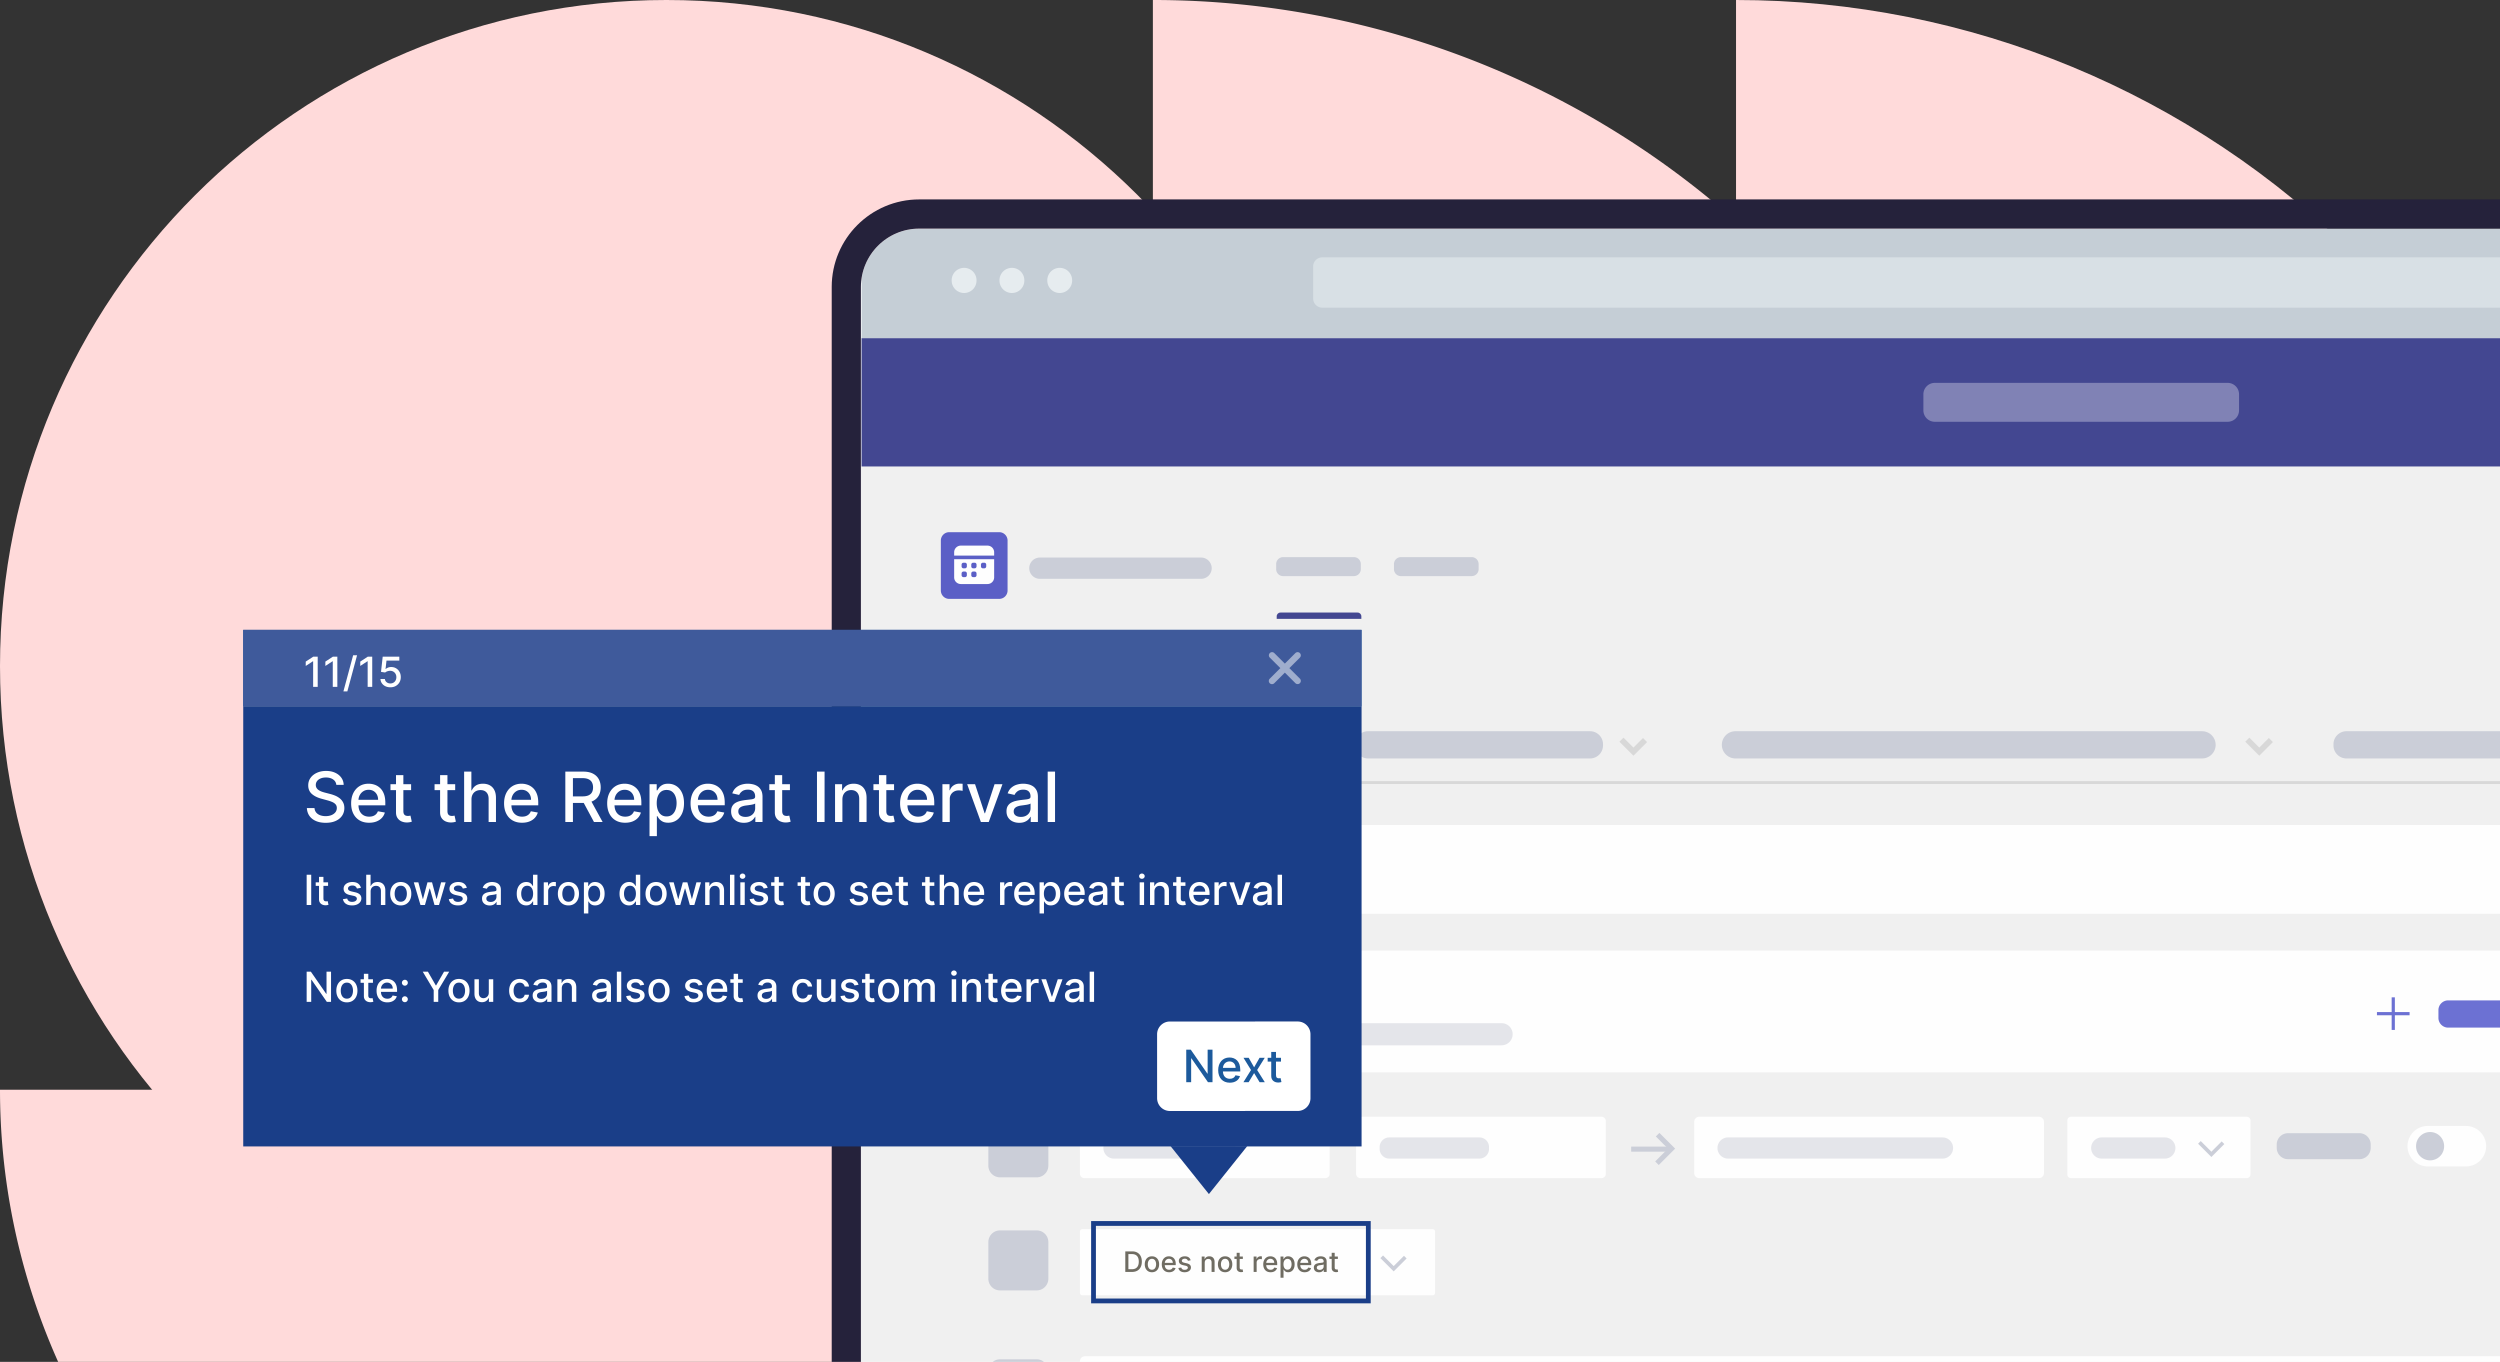 <svg xmlns="http://www.w3.org/2000/svg" width="1028" height="560" fill="none"><rect width="100%" height="100%" fill="#333333" stroke="none"/><path fill="#FFDADA" d="M0 448.088a273.86 273.86 0 0 0 80.26 193.685A274.08 274.08 0 0 0 274.022 722a274.08 274.08 0 0 0 193.763-80.227 273.86 273.86 0 0 0 80.26-193.685z"/><path fill="#FFDADA" d="M548.046 273.912c0 151.278-122.685 273.913-274.023 273.913S0 425.19 0 273.912C0 122.635 122.684 0 274.023 0c151.338 0 274.023 122.635 274.023 273.912"/><path fill="#FFDADA" d="M474.064 722c95.782 0 187.641-38.034 255.369-105.734A360.93 360.93 0 0 0 835.21 361a360.93 360.93 0 0 0-105.777-255.266C661.705 38.034 569.846 0 474.064 0z"/><path fill="#FFDADA" d="M713.854 722c95.782 0 187.641-38.034 255.369-105.734C1036.95 548.565 1075 456.743 1075 361s-38.05-187.565-105.777-255.266S809.636 0 713.855 0z"/><g clip-path="url(#a)"><g clip-path="url(#b)"><path fill="#fff" d="M1377.79 803.685H365.836c-6.537 0-11.836-5.299-11.836-11.836V105.381c0-6.537 5.299-11.836 11.836-11.836H1377.79c6.53 0 11.83 5.299 11.83 11.836v686.468c0 6.537-5.3 11.836-11.83 11.836"/><path fill="#F0F0F0" d="M1377.73 803.577H365.888c-6.536 0-11.835-5.298-11.835-11.835V138.967H1389.57v652.775c0 6.537-5.3 11.835-11.84 11.835"/><path fill="#C5CED6" d="M1389.34 139.026H354.281v-33.645c0-6.537 5.299-11.836 11.836-11.836H1377.51c6.53 0 11.83 5.299 11.83 11.836z"/><path fill="#D8E0E5" d="M1221.2 126.511H543.74a3.77 3.77 0 0 1-3.769-3.769v-13.157a3.77 3.77 0 0 1 3.769-3.77h677.46c2.08 0 3.77 1.688 3.77 3.77v13.157a3.77 3.77 0 0 1-3.77 3.769"/><path fill="#E6ECEF" d="M396.436 120.484a5.11 5.11 0 0 0 5.109-5.111 5.11 5.11 0 1 0-10.217 0 5.11 5.11 0 0 0 5.108 5.111M416.097 120.484a5.11 5.11 0 0 0 5.108-5.111 5.11 5.11 0 1 0-10.217 0 5.11 5.11 0 0 0 5.109 5.111M435.757 120.484a5.11 5.11 0 0 0 5.108-5.111 5.11 5.11 0 1 0-10.217 0 5.11 5.11 0 0 0 5.109 5.111"/><path fill="#C3D1D8" d="M743.126 182.609h-62.809a4.27 4.27 0 0 1-4.27-4.271v-1.577a4.27 4.27 0 0 1 4.27-4.271h62.809a4.27 4.27 0 0 1 4.27 4.271v1.577a4.27 4.27 0 0 1-4.27 4.271"/><path fill="#434791" d="M1389.47 139.057H354.281v52.762H1389.47z"/><path fill="#8082B5" d="M916.001 173.437H795.594a4.695 4.695 0 0 1-4.696-4.696v-6.606a4.695 4.695 0 0 1 4.696-4.696H916a4.695 4.695 0 0 1 4.695 4.696v6.606a4.69 4.69 0 0 1-4.694 4.696"/><path fill="#CBCED8" d="M426.276 369.089h-15.06a4.81 4.81 0 0 1-4.808-4.808v-15.059a4.81 4.81 0 0 1 4.808-4.808h15.06a4.81 4.81 0 0 1 4.807 4.808v15.059a4.81 4.81 0 0 1-4.807 4.808"/><path fill="#D8D8D8" d="M1390.3 321.189H387.441v1.184H1390.3z"/><path fill="#CBCED8" d="M556.706 236.897h-29.088a2.86 2.86 0 0 1-2.86-2.86v-2.089a2.86 2.86 0 0 1 2.86-2.861h29.088a2.86 2.86 0 0 1 2.861 2.861v2.089a2.86 2.86 0 0 1-2.861 2.86"/><path fill="#434791" d="M559.788 254.48H524.98v-1.068c0-.843.683-1.524 1.525-1.524h31.757c.843 0 1.525.683 1.525 1.524z"/><path fill="#CBCED8" d="M605.149 236.897h-29.087a2.86 2.86 0 0 1-2.861-2.86v-2.089a2.86 2.86 0 0 1 2.861-2.861h29.087a2.86 2.86 0 0 1 2.861 2.861v2.089a2.86 2.86 0 0 1-2.861 2.86"/><path fill="#FEFEFE" d="M1078.81 375.767H446.425a2.35 2.35 0 0 1-2.351-2.35V341.58a2.35 2.35 0 0 1 2.351-2.351h632.385a2.35 2.35 0 0 1 2.35 2.351v31.837c0 1.298-1.05 2.35-2.35 2.35"/><path fill="#CBCED8" d="M426.276 484.12h-15.06a4.81 4.81 0 0 1-4.808-4.807v-15.06a4.81 4.81 0 0 1 4.808-4.808h15.06a4.81 4.81 0 0 1 4.807 4.808v15.06a4.807 4.807 0 0 1-4.807 4.807M426.276 530.615h-15.06a4.807 4.807 0 0 1-4.808-4.807v-15.06a4.81 4.81 0 0 1 4.808-4.808h15.06a4.81 4.81 0 0 1 4.807 4.808v15.06a4.807 4.807 0 0 1-4.807 4.807"/><path fill="#FEFEFE" d="M589.125 532.623H445.047a.97.97 0 0 1-.971-.971v-25.256a.97.97 0 0 1 .971-.97h144.079a.97.97 0 0 1 .97.97v25.256a.97.97 0 0 1-.971.971M544.989 484.449H445.85c-.98 0-1.776-.796-1.776-1.776v-21.69c0-.98.796-1.775 1.776-1.775h99.139c.98 0 1.775.795 1.775 1.775v21.69c0 .982-.794 1.776-1.775 1.776M658.537 484.449h-99.139c-.98 0-1.775-.796-1.775-1.776v-21.69c0-.98.795-1.775 1.775-1.775h99.139c.98 0 1.776.795 1.776 1.775v21.69c0 .982-.794 1.776-1.776 1.776M838.381 484.449h-139.63a2.1 2.1 0 0 1-2.101-2.101V461.31c0-1.16.941-2.101 2.101-2.101h139.63c1.16 0 2.101.941 2.101 2.101v21.038a2.1 2.1 0 0 1-2.101 2.101M923.862 484.449h-72.261a1.52 1.52 0 0 1-1.521-1.52v-22.2c0-.839.681-1.52 1.521-1.52h72.261c.84 0 1.52.681 1.52 1.52v22.2a1.52 1.52 0 0 1-1.52 1.52"/><path fill="#CBCED8" d="M426.276 583.628h-15.06a4.81 4.81 0 0 1-4.808-4.808v-15.059a4.81 4.81 0 0 1 4.808-4.808h15.06a4.81 4.81 0 0 1 4.807 4.808v15.059a4.81 4.81 0 0 1-4.807 4.808"/><path fill="#FEFEFE" d="M1079.08 586.401H446.158a2.084 2.084 0 0 1-2.084-2.084v-24.559c0-1.15.933-2.084 2.084-2.084h632.922c1.15 0 2.08.932 2.08 2.084v24.559c0 1.151-.93 2.084-2.08 2.084"/><path fill="#CBCED8" d="M426.276 427.845h-15.06a4.81 4.81 0 0 1-4.808-4.808v-15.059a4.81 4.81 0 0 1 4.808-4.808h15.06a4.81 4.81 0 0 1 4.807 4.808v15.059a4.807 4.807 0 0 1-4.807 4.808"/><path fill="#FEFEFE" d="M1078.41 440.934H446.825a2.75 2.75 0 0 1-2.751-2.751v-44.547a2.75 2.75 0 0 1 2.751-2.75h631.585a2.75 2.75 0 0 1 2.75 2.75v44.547a2.75 2.75 0 0 1-2.75 2.751"/><path fill="#5B5FC6" d="M410.861 246.264h-20.532a3.45 3.45 0 0 1-3.452-3.452v-20.531a3.453 3.453 0 0 1 3.452-3.453h20.532a3.453 3.453 0 0 1 3.452 3.453v20.531a3.45 3.45 0 0 1-3.452 3.452"/><path fill="#CBCED8" d="M493.878 238.014h-66.279a4.374 4.374 0 0 1 0-8.749h66.277a4.374 4.374 0 0 1 .002 8.749"/><path fill="#FEFEFE" d="M406.058 240.157h-10.97a2.74 2.74 0 0 1-2.738-2.739v-10.322a2.74 2.74 0 0 1 2.738-2.739h10.97a2.74 2.74 0 0 1 2.738 2.739v10.322a2.737 2.737 0 0 1-2.738 2.739"/><path fill="#5B5FC6" d="M409.563 228.468h-17.299v1.466h17.299zM396.791 233.695h-.602a.783.783 0 0 1-.783-.782v-.742c0-.432.351-.782.783-.782h.602c.432 0 .782.35.782.782v.742a.78.78 0 0 1-.782.782M400.771 233.695h-.602a.78.78 0 0 1-.782-.782v-.742c0-.432.35-.782.782-.782h.602c.432 0 .783.35.783.782v.742a.783.783 0 0 1-.783.782M396.791 237.321h-.602a.783.783 0 0 1-.783-.782v-.742c0-.432.351-.782.783-.782h.602c.432 0 .782.35.782.782v.742a.78.78 0 0 1-.782.782M400.771 237.321h-.602a.78.78 0 0 1-.782-.782v-.742c0-.432.35-.782.782-.782h.602c.432 0 .783.35.783.782v.742a.783.783 0 0 1-.783.782M404.752 233.695h-.602a.783.783 0 0 1-.783-.782v-.742c0-.432.351-.782.783-.782h.602c.432 0 .782.35.782.782v.742a.78.78 0 0 1-.782.782"/><path fill="#CBCED8" d="M502.982 311.88h-91.245a5.36 5.36 0 0 1-5.358-5.358v-.486a5.36 5.36 0 0 1 5.358-5.358h91.246a5.36 5.36 0 0 1 5.358 5.358v.486a5.36 5.36 0 0 1-5.359 5.358"/><path fill="#D8D8D8" d="m520.841 310.751-5.761-5.759 1.674-1.674 4.087 4.086 3.938-3.939 1.674 1.674z"/><path fill="#CBCED8" d="M653.805 311.88h-91.246a5.36 5.36 0 0 1-5.358-5.358v-.486a5.36 5.36 0 0 1 5.358-5.358h91.246a5.36 5.36 0 0 1 5.358 5.358v.486a5.36 5.36 0 0 1-5.358 5.358"/><path fill="#D8D8D8" d="m671.664 310.751-5.76-5.759 1.674-1.674 4.086 4.086 3.937-3.939 1.674 1.674z"/><path fill="#CBCED8" d="M1056.13 311.88h-91.245a5.36 5.36 0 0 1-5.358-5.358v-.486a5.36 5.36 0 0 1 5.358-5.358h91.245a5.36 5.36 0 0 1 5.36 5.358v.486a5.36 5.36 0 0 1-5.36 5.358"/><path fill="#6C71D3" d="M1055.88 422.561h-49.18a4.017 4.017 0 0 1-4.02-4.014v-3.174c0-2.217 1.8-4.014 4.02-4.014h49.18c2.22 0 4.02 1.797 4.02 4.014v3.174c0 2.216-1.8 4.014-4.02 4.014"/><path fill="#CBCED8" d="M905.477 311.879H713.626a5.6 5.6 0 1 1 0-11.201h191.851a5.6 5.6 0 1 1 0 11.201"/><path fill="#D8D8D8" d="m929.006 310.749-5.758-5.759 1.674-1.674 4.084 4.086 3.939-3.939 1.674 1.674z"/><path fill="#6C71D3" d="M984.77 410.101h-1.315v13.42h1.315z"/><path fill="#6C71D3" d="M990.822 416.154H977.4v1.315h13.422z"/><path fill="#E4E5EA" d="M503.865 362.98h-39.962a5.345 5.345 0 1 1 0-10.692h39.962a5.345 5.345 0 1 1 0 10.692"/><path fill="#CBCED8" d="M970.166 476.659h-29.308a4.67 4.67 0 0 1-4.67-4.67v-1.353a4.67 4.67 0 0 1 4.67-4.67h29.308a4.67 4.67 0 0 1 4.671 4.67v1.353a4.67 4.67 0 0 1-4.671 4.67"/><path fill="#FEFEFE" d="M1013.98 479.631h-15.693a8.318 8.318 0 1 1 0-16.636h15.693c4.59 0 8.32 3.725 8.32 8.318 0 4.595-3.73 8.318-8.32 8.318"/><path fill="#CBCED8" d="M999.253 477.134a5.766 5.766 0 0 1-5.765-5.765v-.112a5.766 5.766 0 0 1 11.532 0v.112a5.765 5.765 0 0 1-5.767 5.765"/><path fill="#E4E5EA" d="M531.688 412.874h-69.033a4.1 4.1 0 0 1-4.1-4.1v-2.493a4.1 4.1 0 0 1 4.1-4.1h69.033a4.1 4.1 0 0 1 4.1 4.1v2.493c0 2.266-1.835 4.1-4.1 4.1M503.517 476.415h-45.451a4.353 4.353 0 0 1 0-8.706h45.451a4.354 4.354 0 1 1 0 8.706M608.318 476.415h-37.034a3.966 3.966 0 0 1-3.966-3.966v-.773a3.966 3.966 0 0 1 3.966-3.966h37.034a3.965 3.965 0 0 1 3.966 3.966v.773a3.966 3.966 0 0 1-3.966 3.966M798.758 476.415H710.67a4.354 4.354 0 1 1 0-8.706h88.088a4.353 4.353 0 0 1 0 8.706M890.171 476.415h-25.943a4.353 4.353 0 0 1 0-8.706h25.943a4.353 4.353 0 0 1 0 8.706M617.384 429.828H463.105a4.549 4.549 0 0 1 0-9.097h154.28a4.549 4.549 0 1 1-.001 9.097"/><path fill="#CBCED8" d="M686.316 471.479h-15.574v2.082h15.574z"/><path fill="#CBCED8" d="m682.076 479.056-1.472-1.472 5.27-5.271-4.995-4.992 1.473-1.473 6.467 6.465zM909.322 475.756l-5.467-5.466 1.089-1.088 4.378 4.378 4.232-4.231 1.089 1.088zM573.081 522.797l-5.466-5.466 1.089-1.088 4.377 4.377 4.231-4.23 1.089 1.088z"/><path fill="#1A3E88" d="M563.638 535.933h-114.97v-33.824h114.97zm-112.998-1.971h111.027v-29.881H450.64z"/><path fill="#6F6C62" d="M465.457 523.021h-2.737v-8.455h2.823q1.243 0 2.134.508a3.35 3.35 0 0 1 1.367 1.449q.479.942.479 2.258 0 1.322-.483 2.27a3.4 3.4 0 0 1-1.387 1.462q-.909.507-2.196.508m-1.462-1.115h1.391q.967 0 1.606-.363a2.3 2.3 0 0 0 .958-1.061q.318-.697.318-1.701 0-.995-.318-1.688a2.25 2.25 0 0 0-.937-1.053q-.624-.359-1.548-.359h-1.47zm9.686 1.242q-.893 0-1.557-.408a2.76 2.76 0 0 1-1.032-1.144q-.367-.734-.367-1.717 0-.987.367-1.725a2.75 2.75 0 0 1 1.032-1.148q.664-.409 1.557-.409.891 0 1.556.409.664.409 1.032 1.148.367.738.367 1.725 0 .983-.367 1.717a2.76 2.76 0 0 1-1.032 1.144q-.665.408-1.556.408m.004-1.036q.577 0 .957-.305.38-.306.562-.813.186-.509.186-1.119a3.2 3.2 0 0 0-.186-1.115 1.8 1.8 0 0 0-.562-.821q-.38-.31-.957-.31-.582 0-.966.31-.38.31-.566.821-.181.508-.181 1.115 0 .61.181 1.119.186.507.566.813.384.305.966.305m7.062 1.036q-.938 0-1.614-.4a2.7 2.7 0 0 1-1.041-1.135q-.363-.735-.363-1.721 0-.975.363-1.718a2.8 2.8 0 0 1 1.024-1.16q.66-.417 1.544-.417.536 0 1.04.178.504.177.904.557t.632.987q.231.603.231 1.465v.438h-5.04v-.925h3.83q0-.487-.198-.863a1.5 1.5 0 0 0-.557-.598 1.56 1.56 0 0 0-.834-.219q-.52 0-.908.256a1.7 1.7 0 0 0-.594.66q-.207.405-.207.88v.722q0 .635.223 1.082.227.445.632.681.403.231.945.231.35 0 .64-.099.288-.103.499-.306.211-.202.322-.499l1.168.21a2.1 2.1 0 0 1-.503.904q-.36.384-.904.599-.541.21-1.234.21m8.841-4.92-1.119.198a1.3 1.3 0 0 0-.223-.409 1.1 1.1 0 0 0-.405-.317 1.45 1.45 0 0 0-.639-.124q-.525 0-.875.235-.351.231-.351.599a.63.63 0 0 0 .235.511q.236.195.759.318l1.008.231q.875.202 1.304.624.429.42.429 1.094 0 .569-.33 1.015-.326.442-.912.694-.582.251-1.35.251-1.065 0-1.738-.454-.673-.458-.825-1.3l1.193-.182q.111.467.458.706.346.236.904.236.607 0 .97-.252.363-.257.363-.623a.65.65 0 0 0-.223-.5q-.219-.203-.673-.305l-1.073-.236q-.887-.202-1.313-.644-.42-.441-.421-1.118 0-.562.314-.983a2.05 2.05 0 0 1 .867-.656q.553-.24 1.267-.24 1.029 0 1.618.446.59.442.781 1.185m5.791 1.028v3.765h-1.234v-6.341h1.185v1.032h.078q.219-.504.685-.809.471-.306 1.185-.306.648 0 1.135.273.487.269.756.801.268.533.268 1.316v4.034h-1.234v-3.885q0-.69-.359-1.077-.36-.392-.987-.392-.43 0-.764.185-.33.186-.524.545-.19.355-.19.859m8.384 3.892q-.891 0-1.556-.408a2.76 2.76 0 0 1-1.032-1.144q-.368-.734-.368-1.717 0-.987.368-1.725a2.75 2.75 0 0 1 1.032-1.148q.665-.409 1.556-.409t1.556.409 1.032 1.148q.368.738.368 1.725 0 .983-.368 1.717a2.76 2.76 0 0 1-1.032 1.144q-.665.408-1.556.408m.004-1.036q.578 0 .958-.305.38-.306.561-.813.186-.509.186-1.119a3.2 3.2 0 0 0-.186-1.115 1.8 1.8 0 0 0-.561-.821q-.38-.31-.958-.31-.582 0-.966.31-.38.31-.565.821-.182.508-.182 1.115 0 .61.182 1.119.186.507.565.813.384.305.966.305m7.289-5.432v.991h-3.463v-.991zm-2.534-1.519h1.234v5.998q0 .358.107.541a.56.56 0 0 0 .277.243q.172.062.375.062.149 0 .26-.021.112-.02.174-.033l.223 1.02a2.456 2.456 0 0 1-.801.132 2.2 2.2 0 0 1-.908-.173 1.56 1.56 0 0 1-.681-.562q-.26-.38-.26-.953zm6.976 7.86v-6.341h1.193v1.007h.066q.173-.511.611-.805.441-.297.999-.297a6 6 0 0 1 .524.029v1.181a2 2 0 0 0-.264-.046 2.6 2.6 0 0 0-.38-.029q-.438 0-.78.186a1.37 1.37 0 0 0-.735 1.242v3.873zm6.967.127q-.938 0-1.614-.4a2.7 2.7 0 0 1-1.041-1.135q-.363-.735-.363-1.721 0-.975.363-1.718a2.83 2.83 0 0 1 1.024-1.16q.66-.417 1.544-.417.537 0 1.04.178.504.177.904.557t.632.987q.231.603.231 1.465v.438h-5.04v-.925h3.831q0-.487-.199-.863a1.5 1.5 0 0 0-.557-.598 1.56 1.56 0 0 0-.834-.219 1.6 1.6 0 0 0-.908.256 1.7 1.7 0 0 0-.594.66q-.207.405-.207.88v.722q0 .635.223 1.082.227.445.632.681.404.231.945.231.35 0 .64-.099.29-.103.499-.306.211-.202.322-.499l1.169.21a2.1 2.1 0 0 1-.504.904 2.4 2.4 0 0 1-.904.599q-.541.21-1.234.21m4.089 2.25v-8.718h1.206v1.028h.103q.108-.198.31-.458t.561-.454q.359-.2.949-.199.768 0 1.371.388t.945 1.119q.347.73.347 1.759 0 1.027-.343 1.762-.342.73-.941 1.127a2.43 2.43 0 0 1-1.366.392q-.578 0-.945-.194a1.8 1.8 0 0 1-.57-.454 3.3 3.3 0 0 1-.318-.462h-.074v3.364zm1.21-5.548q0 .669.194 1.173.193.503.561.788.368.28.9.281.553 0 .925-.293.372-.298.561-.805.195-.508.194-1.144 0-.627-.19-1.127a1.7 1.7 0 0 0-.561-.788q-.372-.29-.929-.289-.536 0-.908.276a1.7 1.7 0 0 0-.557.772q-.19.496-.19 1.156m8.698 3.298q-.937 0-1.614-.4a2.7 2.7 0 0 1-1.041-1.135q-.363-.735-.363-1.721 0-.975.363-1.718a2.8 2.8 0 0 1 1.024-1.16q.66-.417 1.544-.417.536 0 1.04.178.504.177.904.557t.632.987q.231.603.231 1.465v.438h-5.04v-.925h3.83q0-.487-.198-.863a1.5 1.5 0 0 0-.557-.598 1.56 1.56 0 0 0-.834-.219q-.52 0-.908.256a1.7 1.7 0 0 0-.594.66q-.207.405-.207.88v.722q0 .635.223 1.082.227.445.632.681.403.231.945.231.35 0 .64-.099.289-.103.499-.306.211-.202.322-.499l1.168.21a2.1 2.1 0 0 1-.503.904q-.36.384-.904.599-.541.21-1.234.21m5.935.013q-.603 0-1.09-.223a1.83 1.83 0 0 1-.772-.656q-.28-.43-.281-1.053 0-.537.207-.883.206-.348.557-.549.35-.202.784-.306t.883-.157l.925-.107q.356-.045.516-.145t.161-.322v-.028q0-.541-.305-.838-.302-.298-.9-.298-.624 0-.983.277-.354.273-.491.607l-1.16-.264q.207-.579.603-.933.4-.36.92-.52a3.6 3.6 0 0 1 1.094-.166q.38 0 .805.091.429.087.801.322.375.235.615.673.24.434.24 1.127v4.211h-1.206v-.867h-.049q-.12.239-.36.47a1.9 1.9 0 0 1-.615.384q-.375.153-.899.153m.268-.991q.512 0 .875-.202.368-.202.557-.528.195-.331.194-.706v-.818a.6.6 0 0 1-.256.124 4 4 0 0 1-.425.095q-.239.037-.466.07l-.38.05q-.36.045-.656.153a1.1 1.1 0 0 0-.471.309q-.173.198-.173.528 0 .459.338.694.339.231.863.231m7.464-5.49v.991h-3.463v-.991zm-2.534-1.519h1.234v5.998q0 .358.107.541a.56.56 0 0 0 .277.243q.173.062.375.062.15 0 .261-.021.111-.02.173-.033l.223 1.02a2.456 2.456 0 0 1-.801.132 2.2 2.2 0 0 1-.908-.173 1.56 1.56 0 0 1-.681-.562q-.26-.38-.26-.953z"/></g></g><rect width="1047" height="721.959" x="348" y="88" stroke="#25223B" stroke-width="12" rx="30"/><path fill="#1A3E88" d="m497.1 490.999-15.776-19.713 31.545-.005z"/><path fill="#1C5A9C" d="M559.863 259H100v31.534h459.863z"/><path fill="#3F5A9B" d="M559.863 259H100v31.534h459.863z"/><path fill="#fff" fill-rule="evenodd" d="m530.186 274.733 4.326-4.327a1.313 1.313 0 1 0-1.858-1.857l-4.325 4.327-4.327-4.325a1.31 1.31 0 0 0-1.857 0 1.31 1.31 0 0 0 0 1.857l4.327 4.325-4.326 4.327a1.314 1.314 0 1 0 1.859 1.856l4.326-4.327 4.327 4.325a1.312 1.312 0 0 0 1.859-.001 1.314 1.314 0 0 0 0-1.858z" clip-rule="evenodd" opacity=".5"/><path fill="#1A3E88" d="M559.881 290.533H100.018v180.879h459.863z"/><path fill="#fff" d="m481.052 420.048 52.556-.01a5.255 5.255 0 0 1 5.256 5.255l.005 26.277a5.255 5.255 0 0 1-5.255 5.256l-52.556.01a5.255 5.255 0 0 1-5.256-5.255l-.005-26.277a5.257 5.257 0 0 1 5.255-5.256"/><path fill="#1C5A9C" d="M498.58 431.631h-1.999l.001 9.824h-.123l-6.809-9.823h-1.867l.002 13.378h2.018l-.001-9.811h.122l6.803 9.81h1.856zm7.112 13.578c2.189 0 3.737-1.077 4.18-2.711l-1.849-.334c-.353.947-1.201 1.432-2.312 1.432-1.671 0-2.795-1.084-2.847-3.018l7.133-.002v-.691c0-3.626-2.17-5.043-4.444-5.043-2.796 0-4.638 2.13-4.638 5.215.002 3.115 1.818 5.152 4.777 5.152m-2.822-6.093c.077-1.424 1.11-2.659 2.698-2.659 1.514 0 2.507 1.122 2.515 2.659zm10.602-4.143h-2.143l3.085 5.015-3.121 5.017h2.142l2.253-3.749 2.261 3.749h2.136l-3.155-5.015 3.128-5.017h-2.136l-2.234 3.906zm13.273-.002h-2.059v-2.404h-1.953v2.404h-1.468v1.567h1.468l.002 5.925c-.006 1.822 1.385 2.703 2.927 2.67.62-.006 1.038-.124 1.266-.209l-.352-1.613c-.131.027-.373.086-.686.086-.634 0-1.202-.209-1.202-1.339l-.002-5.52h2.059z"/><path fill="#fff" d="M138.3 322.729q-.162-1.435-1.335-2.224-1.172-.8-2.952-.799-1.274 0-2.204.405-.93.394-1.445 1.092-.506.687-.506 1.567 0 .738.344 1.273.353.537.92.9.576.354 1.233.597.657.233 1.264.384l2.022.526q.991.242 2.032.657 1.041.414 1.931 1.092a5.2 5.2 0 0 1 1.436 1.678q.556 1 .556 2.396 0 1.76-.91 3.124-.9 1.365-2.619 2.153-1.708.789-4.135.789-2.325 0-4.023-.738-1.7-.738-2.659-2.093-.96-1.365-1.062-3.235h3.134q.092 1.122.728 1.87.648.739 1.648 1.102a6.7 6.7 0 0 0 2.214.354q1.324 0 2.356-.414 1.041-.425 1.638-1.173a2.78 2.78 0 0 0 .596-1.769q0-.92-.526-1.507-.515-.586-1.405-.97a14 14 0 0 0-1.992-.678l-2.446-.667q-2.487-.677-3.943-1.992-1.446-1.314-1.446-3.477 0-1.79.971-3.124.97-1.335 2.628-2.073 1.659-.748 3.741-.748 2.103 0 3.71.738 1.618.738 2.548 2.032.93 1.284.971 2.952zm13.479 15.58q-2.295 0-3.953-.981-1.648-.991-2.548-2.78-.89-1.8-.889-4.216 0-2.386.889-4.206.9-1.82 2.508-2.841 1.617-1.021 3.781-1.021a7.6 7.6 0 0 1 2.547.435q1.234.435 2.214 1.365.981.93 1.547 2.416.566 1.476.566 3.589v1.072h-12.344v-2.265h9.382q0-1.193-.485-2.113a3.67 3.67 0 0 0-1.365-1.466q-.87-.536-2.042-.536-1.274 0-2.224.627a4.2 4.2 0 0 0-1.456 1.618 4.7 4.7 0 0 0-.506 2.153v1.769q0 1.557.546 2.649.557 1.092 1.547 1.668.991.567 2.315.566.86 0 1.567-.242.708-.253 1.224-.748.515-.496.788-1.224l2.861.516a5.2 5.2 0 0 1-1.233 2.214q-.879.94-2.214 1.466-1.325.516-3.023.516m17.265-15.843v2.427h-8.482v-2.427zm-6.207-3.72h3.023v14.69q0 .879.262 1.324.264.435.678.596.425.152.92.152.363 0 .637-.05l.424-.081.546 2.497a5 5 0 0 1-.748.202 6 6 0 0 1-1.213.121 5.3 5.3 0 0 1-2.224-.424 3.8 3.8 0 0 1-1.668-1.375q-.637-.93-.637-2.336zm24.334 3.72v2.427h-8.482v-2.427zm-6.207-3.72h3.023v14.69q0 .879.263 1.324.263.435.677.596.425.152.92.152.364 0 .637-.05l.425-.081.545 2.497a5 5 0 0 1-.748.202 6 6 0 0 1-1.213.121 5.3 5.3 0 0 1-2.224-.424 3.8 3.8 0 0 1-1.668-1.375q-.637-.93-.637-2.336zm12.908 10.029v9.22h-3.023V317.29h2.982v7.704h.192a4.46 4.46 0 0 1 1.669-1.992q1.122-.738 2.931-.738 1.597 0 2.791.657 1.203.657 1.86 1.962.667 1.293.667 3.235v9.877h-3.023v-9.513q0-1.709-.879-2.649-.88-.95-2.447-.95-1.072 0-1.921.454a3.3 3.3 0 0 0-1.324 1.335q-.475.87-.475 2.103m20.796 9.534q-2.295 0-3.953-.981-1.648-.991-2.548-2.78-.89-1.8-.89-4.216 0-2.386.89-4.206.9-1.82 2.507-2.841 1.618-1.021 3.782-1.021a7.6 7.6 0 0 1 2.547.435q1.235.435 2.214 1.365.981.93 1.547 2.416.566 1.476.566 3.589v1.072h-12.344v-2.265h9.382q0-1.193-.485-2.113a3.7 3.7 0 0 0-1.365-1.466q-.87-.536-2.042-.536-1.274 0-2.224.627a4.2 4.2 0 0 0-1.456 1.618 4.7 4.7 0 0 0-.506 2.153v1.769q0 1.557.546 2.649.556 1.092 1.547 1.668.991.567 2.315.566.86 0 1.567-.242.708-.253 1.224-.748.515-.496.788-1.224l2.861.516a5.2 5.2 0 0 1-1.233 2.214q-.88.94-2.214 1.466-1.325.516-3.023.516m17.793-.314V317.29h7.381q2.406 0 3.993.829 1.597.83 2.386 2.295.789 1.456.789 3.367 0 1.9-.799 3.346-.789 1.436-2.386 2.234-1.587.8-3.994.799h-5.59v-2.689h5.307q1.517 0 2.467-.435.961-.435 1.405-1.264.445-.828.445-1.991 0-1.173-.455-2.033-.444-.859-1.405-1.314-.95-.465-2.497-.465h-3.923v18.026zm10.221-9.341 5.116 9.341h-3.559l-5.014-9.341zm14.384 9.655q-2.294 0-3.953-.981-1.647-.991-2.547-2.78-.89-1.8-.89-4.216 0-2.386.89-4.206.9-1.82 2.507-2.841 1.617-1.021 3.781-1.021a7.6 7.6 0 0 1 2.548.435q1.233.435 2.214 1.365t1.547 2.416q.566 1.476.566 3.589v1.072h-12.344v-2.265h9.382q0-1.193-.486-2.113a3.66 3.66 0 0 0-1.365-1.466q-.869-.536-2.042-.536-1.273 0-2.224.627a4.2 4.2 0 0 0-1.456 1.618 4.7 4.7 0 0 0-.505 2.153v1.769q0 1.557.546 2.649.555 1.092 1.547 1.668.99.567 2.315.566.86 0 1.567-.242a3.4 3.4 0 0 0 1.223-.748 3.25 3.25 0 0 0 .789-1.224l2.861.516a5.2 5.2 0 0 1-1.234 2.214q-.879.94-2.214 1.466-1.324.516-3.023.516m10.017 5.509v-21.352h2.952v2.518h.253a8.4 8.4 0 0 1 .758-1.123q.495-.636 1.375-1.112.879-.485 2.325-.485 1.881 0 3.357.95 1.475.95 2.315 2.74.849 1.79.849 4.307t-.839 4.317q-.84 1.79-2.305 2.76-1.466.96-3.347.96-1.415 0-2.315-.475-.89-.475-1.395-1.112a8.4 8.4 0 0 1-.778-1.132h-.182v8.239zm2.962-13.587q0 1.638.475 2.871t1.375 1.931q.9.687 2.204.687 1.355 0 2.265-.717.91-.729 1.375-1.972.475-1.243.475-2.8 0-1.538-.465-2.76-.456-1.224-1.375-1.931-.91-.708-2.275-.708-1.314 0-2.224.677-.9.678-1.365 1.891t-.465 2.831m21.302 8.078q-2.295 0-3.953-.981-1.648-.991-2.548-2.78-.89-1.8-.89-4.216 0-2.386.89-4.206.9-1.82 2.507-2.841 1.618-1.021 3.781-1.021 1.315 0 2.548.435t2.214 1.365 1.547 2.416q.566 1.476.566 3.589v1.072h-12.344v-2.265h9.382q0-1.193-.485-2.113a3.7 3.7 0 0 0-1.365-1.466q-.87-.536-2.042-.536-1.274 0-2.225.627a4.2 4.2 0 0 0-1.455 1.618 4.7 4.7 0 0 0-.506 2.153v1.769q0 1.557.546 2.649.556 1.092 1.547 1.668.99.567 2.315.566.86 0 1.567-.242.708-.253 1.223-.748a3.25 3.25 0 0 0 .789-1.224l2.861.516a5.2 5.2 0 0 1-1.233 2.214q-.88.94-2.214 1.466-1.325.516-3.023.516m14.535.03q-1.476 0-2.669-.546a4.5 4.5 0 0 1-1.89-1.608q-.688-1.051-.688-2.578 0-1.314.506-2.163a3.74 3.74 0 0 1 1.364-1.345 7.2 7.2 0 0 1 1.921-.748 19 19 0 0 1 2.164-.384l2.265-.263q.869-.111 1.263-.354.395-.242.395-.788v-.071q0-1.324-.749-2.052-.737-.728-2.204-.728-1.526 0-2.406.677-.869.667-1.203 1.486l-2.841-.647q.505-1.415 1.476-2.285a6 6 0 0 1 2.255-1.274 8.8 8.8 0 0 1 2.679-.404q.93 0 1.971.222a5.8 5.8 0 0 1 1.962.789q.92.577 1.506 1.648.587 1.062.587 2.76v10.312h-2.953v-2.123h-.121q-.293.586-.879 1.153-.587.565-1.507.94-.92.374-2.204.374m.657-2.427q1.254 0 2.144-.495.899-.495 1.364-1.294a3.35 3.35 0 0 0 .476-1.729v-2.002q-.162.162-.627.304a10 10 0 0 1-1.041.232q-.587.091-1.143.172-.556.071-.93.121a7.5 7.5 0 0 0-1.608.375q-.717.263-1.152.758-.425.485-.425 1.294 0 1.122.829 1.698.83.566 2.113.566m18.282-13.446v2.427h-8.483v-2.427zm-6.208-3.72h3.023v14.69q0 .879.263 1.324.263.435.677.596.425.152.92.152.364 0 .637-.05l.425-.081.546 2.497a5 5 0 0 1-.748.202 6 6 0 0 1-1.214.121 5.3 5.3 0 0 1-2.224-.424 3.8 3.8 0 0 1-1.668-1.375q-.637-.93-.637-2.336zm20.453-1.456v20.705h-3.124V317.29zm7.329 11.485v9.22h-3.023v-15.529h2.902v2.528h.192a4.44 4.44 0 0 1 1.678-1.982q1.153-.748 2.902-.748 1.587 0 2.78.667 1.193.657 1.85 1.962t.657 3.225v9.877h-3.023v-9.513q0-1.688-.879-2.639-.88-.96-2.416-.96-1.052 0-1.871.454a3.3 3.3 0 0 0-1.284 1.335q-.465.87-.465 2.103m21.241-6.309v2.427h-8.482v-2.427zm-6.207-3.72h3.023v14.69q0 .879.262 1.324.263.435.678.596.425.152.92.152.363 0 .637-.05l.424-.081.546 2.497a5 5 0 0 1-.748.202 6 6 0 0 1-1.213.121 5.3 5.3 0 0 1-2.224-.424 3.8 3.8 0 0 1-1.668-1.375q-.637-.93-.637-2.336zm16.077 19.563q-2.295 0-3.953-.981-1.648-.991-2.548-2.78-.89-1.8-.889-4.216 0-2.386.889-4.206.9-1.82 2.508-2.841 1.617-1.021 3.781-1.021a7.6 7.6 0 0 1 2.547.435q1.234.435 2.214 1.365.981.93 1.547 2.416.567 1.476.566 3.589v1.072h-12.344v-2.265h9.382q0-1.193-.485-2.113a3.7 3.7 0 0 0-1.365-1.466q-.87-.536-2.042-.536-1.274 0-2.224.627a4.2 4.2 0 0 0-1.456 1.618 4.7 4.7 0 0 0-.506 2.153v1.769q0 1.557.546 2.649.557 1.092 1.547 1.668.991.567 2.315.566.86 0 1.567-.242.708-.253 1.224-.748.515-.496.788-1.224l2.861.516a5.2 5.2 0 0 1-1.233 2.214q-.879.94-2.214 1.466-1.325.516-3.023.516m10.016-.314v-15.529h2.922v2.467h.162a3.75 3.75 0 0 1 1.496-1.971q1.082-.728 2.447-.728.283 0 .667.02.395.02.617.051v2.891a5 5 0 0 0-.647-.111 6 6 0 0 0-.93-.071q-1.072 0-1.911.455a3.37 3.37 0 0 0-1.314 1.243q-.486.789-.486 1.8v9.483zm24.684-15.529-5.631 15.529h-3.236l-5.641-15.529h3.245l3.933 11.95h.162l3.923-11.95zm6.915 15.873q-1.476 0-2.669-.546a4.5 4.5 0 0 1-1.891-1.608q-.687-1.051-.687-2.578 0-1.314.505-2.163a3.74 3.74 0 0 1 1.365-1.345 7.2 7.2 0 0 1 1.921-.748 19 19 0 0 1 2.164-.384l2.264-.263q.87-.111 1.264-.354.394-.242.394-.788v-.071q0-1.324-.748-2.052-.738-.728-2.204-.728-1.526 0-2.406.677-.87.667-1.203 1.486l-2.841-.647q.506-1.415 1.476-2.285a6 6 0 0 1 2.255-1.274 8.8 8.8 0 0 1 2.679-.404q.93 0 1.971.222a5.8 5.8 0 0 1 1.962.789q.92.577 1.506 1.648.586 1.062.586 2.76v10.312h-2.952v-2.123h-.121q-.294.586-.88 1.153-.587.565-1.506.94-.92.374-2.204.374m.657-2.427q1.254 0 2.143-.495.9-.495 1.365-1.294a3.35 3.35 0 0 0 .475-1.729v-2.002q-.16.162-.626.304a10 10 0 0 1-1.042.232q-.586.091-1.142.172-.556.071-.93.121a7.5 7.5 0 0 0-1.608.375q-.717.263-1.152.758-.425.485-.425 1.294 0 1.122.829 1.698.83.566 2.113.566m14.055-18.622v20.705h-3.022V317.29zM127.972 359.7v12.423h-1.875V359.7zm6.933 3.106v1.456h-5.089v-1.456zm-3.724-2.233h1.813v8.814q0 .528.158.795a.83.83 0 0 0 .406.358q.255.09.552.091.218 0 .383-.031l.254-.048.328 1.498a3.591 3.591 0 0 1-1.177.194 3.2 3.2 0 0 1-1.334-.254 2.3 2.3 0 0 1-1.001-.825q-.382-.558-.382-1.402zm17.233 4.507-1.644.292a2 2 0 0 0-.328-.601 1.6 1.6 0 0 0-.594-.467q-.376-.182-.94-.182-.77 0-1.286.346-.516.339-.516.879 0 .467.346.753.346.284 1.116.467l1.48.339q1.286.297 1.917.916.631.62.631 1.608 0 .837-.485 1.492-.48.649-1.341 1.019-.855.37-1.984.37-1.565 0-2.553-.667-.989-.673-1.213-1.911l1.753-.267q.163.686.673 1.037.51.346 1.328.346.892 0 1.426-.37.534-.376.534-.916a.95.95 0 0 0-.328-.734q-.321-.297-.989-.449l-1.577-.345q-1.304-.298-1.929-.947-.619-.648-.619-1.644 0-.825.462-1.443.46-.619 1.273-.965.813-.351 1.863-.352 1.51 0 2.377.656.868.649 1.147 1.74m3.99 1.511v5.532h-1.814V359.7h1.79v4.622h.115q.327-.752 1.001-1.195t1.759-.443q.959 0 1.674.395.722.394 1.116 1.176.4.777.401 1.942v5.926h-1.814v-5.708q0-1.025-.528-1.589-.528-.57-1.468-.571-.643 0-1.152.273a1.97 1.97 0 0 0-.795.801q-.285.522-.285 1.262m12.387 5.72q-1.31 0-2.287-.6a4.06 4.06 0 0 1-1.517-1.681q-.54-1.08-.54-2.523 0-1.45.54-2.536a4.04 4.04 0 0 1 1.517-1.686q.976-.6 2.287-.601 1.31 0 2.286.601a4.04 4.04 0 0 1 1.517 1.686q.54 1.086.54 2.536 0 1.443-.54 2.523t-1.517 1.681q-.977.6-2.286.6m.006-1.522q.849 0 1.407-.449.558-.45.825-1.195a4.8 4.8 0 0 0 .273-1.644q0-.893-.273-1.638-.267-.752-.825-1.207t-1.407-.455q-.856 0-1.42.455-.558.455-.831 1.207a4.8 4.8 0 0 0-.267 1.638q0 .897.267 1.644.273.745.831 1.195.564.449 1.42.449m8.098 1.334-2.742-9.317h1.874l1.826 6.842h.091l1.832-6.842h1.874l1.82 6.812h.091l1.814-6.812h1.874l-2.736 9.317h-1.85l-1.892-6.727h-.14l-1.892 6.727zm19.057-7.043-1.644.292a1.9 1.9 0 0 0-.327-.601 1.6 1.6 0 0 0-.595-.467q-.375-.182-.94-.182-.77 0-1.286.346-.515.339-.515.879a.93.93 0 0 0 .345.753q.346.284 1.117.467l1.48.339q1.286.297 1.916.916.631.62.631 1.608 0 .837-.485 1.492-.478.649-1.341 1.019-.855.37-1.983.37-1.565 0-2.554-.667-.988-.673-1.213-1.911l1.753-.267q.164.686.673 1.037.51.346 1.329.346.891 0 1.425-.37.534-.376.534-.916a.95.95 0 0 0-.327-.734q-.322-.297-.989-.449l-1.577-.345q-1.305-.298-1.929-.947-.62-.648-.619-1.644 0-.825.461-1.443.46-.619 1.274-.965.813-.351 1.862-.352 1.51 0 2.378.656.867.649 1.146 1.74m9.409 7.249a3.8 3.8 0 0 1-1.602-.327 2.7 2.7 0 0 1-1.134-.965q-.413-.63-.413-1.547 0-.788.304-1.298.303-.509.819-.806a4.2 4.2 0 0 1 1.152-.449q.637-.151 1.298-.231l1.359-.158q.522-.066.758-.212.237-.146.237-.473v-.042q0-.795-.449-1.232-.443-.437-1.322-.437-.916 0-1.444.407-.522.4-.722.891l-1.704-.388q.303-.849.885-1.371a3.6 3.6 0 0 1 1.353-.764 5.3 5.3 0 0 1 1.607-.243q.559 0 1.183.134.631.128 1.177.473.552.346.904.989.352.636.352 1.656v6.187h-1.772v-1.274h-.072a2.6 2.6 0 0 1-.528.692 2.8 2.8 0 0 1-.904.564q-.552.224-1.322.224m.394-1.456q.752 0 1.286-.297.54-.297.819-.776.285-.486.285-1.037v-1.202q-.097.098-.376.182-.273.08-.625.14-.352.055-.685.103-.334.043-.558.073a4.5 4.5 0 0 0-.965.224 1.65 1.65 0 0 0-.691.455q-.255.291-.255.777 0 .673.497 1.019.498.339 1.268.339m14.628 1.432q-1.128 0-2.014-.576-.879-.582-1.383-1.656-.498-1.08-.497-2.59 0-1.51.503-2.585.51-1.073 1.395-1.643.886-.571 2.008-.571.867 0 1.395.292.534.285.825.667.297.382.461.673h.109V359.7h1.814v12.423h-1.771v-1.45h-.152a5 5 0 0 1-.473.68 2.6 2.6 0 0 1-.837.667q-.534.285-1.383.285m.4-1.547q.783 0 1.323-.412.546-.419.825-1.159.285-.74.285-1.723 0-.97-.279-1.698t-.819-1.134-1.335-.407q-.82 0-1.364.425-.546.424-.825 1.158a4.7 4.7 0 0 0-.273 1.656q0 .934.279 1.681.279.745.825 1.183.552.43 1.358.43m6.805 1.365v-9.317h1.753v1.48h.097a2.25 2.25 0 0 1 .898-1.183 2.57 2.57 0 0 1 1.468-.437 8 8 0 0 1 .77.043v1.735a3 3 0 0 0-.388-.067 4 4 0 0 0-.558-.043q-.643 0-1.147.273a2.03 2.03 0 0 0-1.079 1.826v5.69zm10.147.188q-1.31 0-2.287-.6a4.06 4.06 0 0 1-1.517-1.681q-.54-1.08-.54-2.523 0-1.45.54-2.536a4.04 4.04 0 0 1 1.517-1.686q.976-.6 2.287-.601 1.31 0 2.287.601.976.6 1.516 1.686t.54 2.536q0 1.443-.54 2.523t-1.516 1.681q-.978.6-2.287.6m.006-1.522q.849 0 1.407-.449.558-.45.825-1.195a4.8 4.8 0 0 0 .273-1.644q0-.893-.273-1.638-.267-.752-.825-1.207t-1.407-.455q-.856 0-1.42.455-.558.455-.831 1.207a4.8 4.8 0 0 0-.267 1.638q0 .897.267 1.644.273.745.831 1.195.564.449 1.42.449m6.361 4.828v-12.811h1.772v1.51h.151q.158-.29.455-.673.297-.382.825-.667.528-.292 1.395-.292 1.13 0 2.014.571.886.57 1.389 1.643.51 1.074.51 2.585t-.504 2.59q-.502 1.074-1.383 1.656-.879.576-2.007.576-.85 0-1.389-.285a2.65 2.65 0 0 1-.838-.667 5 5 0 0 1-.467-.68h-.109v4.944zm1.778-8.153q0 .984.285 1.723t.825 1.159q.54.412 1.322.412.813 0 1.359-.43.546-.438.825-1.183.285-.747.285-1.681 0-.921-.279-1.656-.273-.733-.825-1.158-.546-.425-1.365-.425-.788 0-1.334.407-.54.406-.819 1.134t-.279 1.698m16.774 4.841q-1.13 0-2.014-.576-.88-.582-1.383-1.656-.498-1.08-.498-2.59t.504-2.585q.51-1.073 1.395-1.643t2.008-.571q.867 0 1.395.292.534.285.825.667.297.382.461.673h.109V359.7h1.814v12.423h-1.771v-1.45h-.152a5 5 0 0 1-.473.68 2.6 2.6 0 0 1-.837.667q-.534.285-1.383.285m.4-1.547q.782 0 1.322-.412.546-.419.825-1.159.285-.74.285-1.723 0-.97-.279-1.698-.28-.728-.818-1.134-.54-.407-1.335-.407-.819 0-1.365.425-.546.424-.825 1.158a4.7 4.7 0 0 0-.273 1.656q0 .934.279 1.681.279.745.825 1.183.552.43 1.359.43m10.729 1.553q-1.31 0-2.287-.6a4.05 4.05 0 0 1-1.516-1.681q-.54-1.08-.54-2.523 0-1.45.54-2.536a4.04 4.04 0 0 1 1.516-1.686q.977-.6 2.287-.601 1.31 0 2.287.601a4.04 4.04 0 0 1 1.517 1.686q.539 1.086.539 2.536 0 1.443-.539 2.523-.54 1.08-1.517 1.681-.976.6-2.287.6m.006-1.522q.849 0 1.408-.449.558-.45.824-1.195a4.8 4.8 0 0 0 .273-1.644q0-.893-.273-1.638a2.66 2.66 0 0 0-.824-1.207q-.56-.455-1.408-.455-.855 0-1.419.455-.558.455-.831 1.207a4.8 4.8 0 0 0-.267 1.638q0 .897.267 1.644.273.745.831 1.195.564.449 1.419.449m8.098 1.334-2.742-9.317h1.875l1.826 6.842h.091l1.832-6.842h1.874l1.82 6.812h.091l1.813-6.812h1.875l-2.736 9.317h-1.85l-1.893-6.727h-.139l-1.893 6.727zm13.89-5.532v5.532h-1.814v-9.317h1.741v1.516h.115q.322-.74 1.007-1.189.692-.449 1.741-.449.952 0 1.668.401.716.394 1.11 1.177.395.782.395 1.935v5.926h-1.814v-5.708q0-1.013-.528-1.583-.528-.577-1.45-.577-.63 0-1.122.273-.485.273-.77.801-.279.522-.279 1.262m10.209-6.891v12.423h-1.814V359.7zm2.44 12.423v-9.317h1.814v9.317zm.916-10.755q-.474 0-.813-.315a1.03 1.03 0 0 1-.334-.765q0-.449.334-.764a1.14 1.14 0 0 1 .813-.321q.473 0 .807.321.339.315.339.764 0 .443-.339.765-.334.315-.807.315m10.32 3.712-1.644.292a2 2 0 0 0-.328-.601 1.6 1.6 0 0 0-.594-.467q-.377-.182-.941-.182-.77 0-1.286.346-.515.339-.515.879 0 .467.346.753.345.284 1.116.467l1.48.339q1.286.297 1.917.916.63.62.63 1.608 0 .837-.485 1.492-.479.649-1.34 1.019-.856.37-1.984.37-1.565 0-2.554-.667-.988-.673-1.213-1.911l1.753-.267q.164.686.673 1.037.51.346 1.329.346.892 0 1.425-.37.534-.376.534-.916a.95.95 0 0 0-.327-.734q-.322-.297-.989-.449l-1.577-.345q-1.305-.298-1.929-.947-.62-.648-.619-1.644 0-.825.461-1.443.46-.619 1.274-.965.813-.351 1.862-.352 1.51 0 2.378.656.867.649 1.147 1.74m6.525-2.274v1.456h-5.089v-1.456zm-3.725-2.233h1.814v8.814q0 .528.158.795a.83.83 0 0 0 .406.358q.255.09.552.091.219 0 .382-.031l.255-.048.328 1.498a3.591 3.591 0 0 1-1.177.194 3.2 3.2 0 0 1-1.334-.254 2.3 2.3 0 0 1-1.001-.825q-.383-.558-.383-1.402zm14.601 2.233v1.456h-5.089v-1.456zm-3.724-2.233h1.813v8.814q0 .528.158.795a.82.82 0 0 0 .407.358q.254.09.552.091.218 0 .382-.031l.255-.048.327 1.498a3.591 3.591 0 0 1-1.177.194 3.2 3.2 0 0 1-1.334-.254 2.3 2.3 0 0 1-1.001-.825q-.382-.558-.382-1.402zm9.555 11.738q-1.31 0-2.287-.6a4.05 4.05 0 0 1-1.516-1.681q-.54-1.08-.54-2.523 0-1.45.54-2.536a4.04 4.04 0 0 1 1.516-1.686q.977-.6 2.287-.601 1.31 0 2.287.601a4.04 4.04 0 0 1 1.517 1.686q.539 1.086.539 2.536 0 1.443-.539 2.523-.54 1.08-1.517 1.681-.976.6-2.287.6m.006-1.522q.849 0 1.408-.449.558-.45.824-1.195a4.8 4.8 0 0 0 .273-1.644q0-.893-.273-1.638a2.66 2.66 0 0 0-.824-1.207q-.56-.455-1.408-.455-.855 0-1.419.455-.558.455-.831 1.207a4.8 4.8 0 0 0-.267 1.638q0 .897.267 1.644.273.745.831 1.195.564.449 1.419.449m17.864-5.709-1.643.292a2 2 0 0 0-.328-.601 1.6 1.6 0 0 0-.594-.467q-.377-.182-.941-.182-.77 0-1.286.346-.515.339-.515.879 0 .467.346.753.345.284 1.116.467l1.48.339q1.285.297 1.917.916.63.62.63 1.608 0 .837-.485 1.492-.479.649-1.34 1.019-.856.37-1.984.37-1.565 0-2.554-.667-.988-.673-1.213-1.911l1.753-.267q.164.686.673 1.037.51.346 1.329.346.892 0 1.425-.37.534-.376.534-.916a.95.95 0 0 0-.327-.734q-.322-.297-.989-.449l-1.577-.345q-1.305-.298-1.929-.947-.62-.648-.619-1.644 0-.825.461-1.443.46-.619 1.274-.965.813-.351 1.862-.352 1.51 0 2.378.656.867.649 1.146 1.74m6.192 7.231q-1.377 0-2.371-.588a4 4 0 0 1-1.529-1.668q-.534-1.08-.534-2.53 0-1.431.534-2.523.54-1.092 1.504-1.705.971-.613 2.269-.613.789 0 1.529.261t1.328.819q.589.558.928 1.45.34.885.34 2.153v.643h-7.407v-1.358h5.629q0-.716-.291-1.268a2.2 2.2 0 0 0-.819-.88q-.521-.321-1.225-.321-.764 0-1.334.376-.565.37-.874.97a2.8 2.8 0 0 0-.303 1.292v1.062q0 .934.327 1.589.334.656.928 1.001.596.34 1.389.34.516 0 .941-.146.424-.152.734-.449.31-.296.473-.734l1.717.31a3.1 3.1 0 0 1-.741 1.328 3.6 3.6 0 0 1-1.328.88q-.794.309-1.814.309m10.359-9.505v1.456h-5.089v-1.456zm-3.724-2.233h1.814v8.814q0 .528.157.795a.83.83 0 0 0 .407.358q.255.09.552.091.218 0 .382-.031l.255-.048.327 1.498a3.584 3.584 0 0 1-1.177.194 3.2 3.2 0 0 1-1.334-.254 2.3 2.3 0 0 1-1.001-.825q-.382-.558-.382-1.402zm14.601 2.233v1.456h-5.09v-1.456zm-3.725-2.233h1.814v8.814q0 .528.158.795.157.26.406.358.255.09.552.091.219 0 .382-.031l.255-.048.328 1.498a3.591 3.591 0 0 1-1.177.194 3.2 3.2 0 0 1-1.335-.254 2.3 2.3 0 0 1-1.001-.825q-.382-.558-.382-1.402zm7.745 6.018v5.532h-1.814V359.7h1.79v4.622h.115q.327-.752 1.001-1.195t1.759-.443q.959 0 1.674.395.721.394 1.116 1.176.4.777.401 1.942v5.926h-1.814v-5.708q0-1.025-.528-1.589-.528-.57-1.468-.571a2.4 2.4 0 0 0-1.152.273 1.97 1.97 0 0 0-.795.801q-.285.522-.285 1.262m12.478 5.72q-1.377 0-2.372-.588a4 4 0 0 1-1.529-1.668q-.534-1.08-.534-2.53 0-1.431.534-2.523.54-1.092 1.505-1.705.97-.613 2.268-.613.789 0 1.529.261t1.328.819q.59.558.928 1.45.34.885.34 2.153v.643h-7.406v-1.358h5.629q0-.716-.291-1.268a2.2 2.2 0 0 0-.819-.88q-.522-.321-1.226-.321-.764 0-1.334.376-.564.37-.874.97a2.8 2.8 0 0 0-.303 1.292v1.062q0 .934.328 1.589.333.656.928 1.001.594.34 1.389.34.516 0 .94-.146a1.943 1.943 0 0 0 1.207-1.183l1.717.31a3.1 3.1 0 0 1-.74 1.328 3.6 3.6 0 0 1-1.329.88q-.794.309-1.813.309m10.53-.188v-9.317h1.753v1.48h.097a2.25 2.25 0 0 1 .898-1.183 2.57 2.57 0 0 1 1.468-.437 8 8 0 0 1 .77.043v1.735a3 3 0 0 0-.388-.067 4 4 0 0 0-.558-.043q-.644 0-1.146.273a2.03 2.03 0 0 0-1.08 1.826v5.69zm10.238.188q-1.377 0-2.372-.588a4 4 0 0 1-1.528-1.668q-.534-1.08-.534-2.53 0-1.431.534-2.523a4.14 4.14 0 0 1 1.504-1.705q.97-.613 2.269-.613a4.6 4.6 0 0 1 1.528.261q.74.261 1.329.819.588.558.928 1.45.339.885.339 2.153v.643h-7.406v-1.358h5.629q0-.716-.291-1.268a2.2 2.2 0 0 0-.819-.88q-.522-.321-1.225-.321-.765 0-1.335.376-.564.37-.873.97a2.8 2.8 0 0 0-.304 1.292v1.062q0 .934.328 1.589.333.656.928 1.001.594.34 1.389.34.516 0 .94-.146a2 2 0 0 0 .734-.449 1.9 1.9 0 0 0 .473-.734l1.717.31a3.1 3.1 0 0 1-.74 1.328 3.6 3.6 0 0 1-1.328.88q-.795.309-1.814.309m6.01 3.306v-12.811h1.771v1.51h.152q.157-.29.455-.673.297-.382.825-.667.526-.292 1.395-.292 1.128 0 2.014.571.885.57 1.389 1.643.509 1.074.509 2.585t-.503 2.59q-.504 1.074-1.383 1.656-.88.576-2.008.576-.849 0-1.389-.285a2.6 2.6 0 0 1-.837-.667 5 5 0 0 1-.467-.68h-.11v4.944zm1.777-8.153q0 .984.285 1.723t.825 1.159q.54.412 1.323.412.812 0 1.358-.43.546-.438.825-1.183.285-.747.285-1.681 0-.921-.279-1.656-.273-.733-.825-1.158-.546-.425-1.364-.425-.789 0-1.335.407-.54.406-.819 1.134t-.279 1.698m12.781 4.847q-1.377 0-2.372-.588a4 4 0 0 1-1.528-1.668q-.534-1.08-.534-2.53 0-1.431.534-2.523.54-1.092 1.504-1.705.97-.613 2.269-.613a4.6 4.6 0 0 1 1.528.261q.74.261 1.329.819.588.558.928 1.45.34.885.34 2.153v.643h-7.407v-1.358h5.629q0-.716-.291-1.268a2.2 2.2 0 0 0-.819-.88q-.522-.321-1.225-.321-.765 0-1.335.376-.564.37-.873.97a2.8 2.8 0 0 0-.303 1.292v1.062q0 .934.327 1.589.333.656.928 1.001.594.34 1.389.34.516 0 .94-.146.425-.152.734-.449.31-.296.474-.734l1.716.31a3.1 3.1 0 0 1-.74 1.328 3.6 3.6 0 0 1-1.328.88q-.795.309-1.814.309m8.721.018q-.885 0-1.601-.327a2.7 2.7 0 0 1-1.134-.965q-.413-.63-.413-1.547 0-.788.303-1.298.304-.509.819-.806a4.3 4.3 0 0 1 1.153-.449q.637-.151 1.298-.231l1.359-.158q.522-.066.758-.212.237-.146.237-.473v-.042q0-.795-.449-1.232-.442-.437-1.323-.437-.916 0-1.443.407-.522.4-.722.891l-1.705-.388q.303-.849.886-1.371a3.6 3.6 0 0 1 1.353-.764 5.3 5.3 0 0 1 1.607-.243q.558 0 1.183.134.631.128 1.177.473.552.346.904.989.351.636.351 1.656v6.187h-1.771v-1.274h-.073a2.6 2.6 0 0 1-.527.692 2.8 2.8 0 0 1-.904.564q-.552.224-1.323.224m.395-1.456q.752 0 1.286-.297.54-.297.819-.776.285-.486.285-1.037v-1.202q-.097.098-.376.182-.273.08-.625.14-.352.055-.686.103-.333.043-.558.073a4.5 4.5 0 0 0-.964.224 1.66 1.66 0 0 0-.692.455q-.255.291-.255.777 0 .673.498 1.019.497.339 1.268.339m10.968-8.067v1.456h-5.089v-1.456zm-3.724-2.233h1.814v8.814q0 .528.157.795a.83.83 0 0 0 .407.358q.255.09.552.091.218 0 .382-.031l.255-.048.327 1.498a3.58 3.58 0 0 1-1.176.194 3.2 3.2 0 0 1-1.335-.254 2.3 2.3 0 0 1-1.001-.825q-.382-.558-.382-1.402zm10.251 11.55v-9.317h1.814v9.317zm.916-10.755q-.473 0-.812-.315a1.02 1.02 0 0 1-.334-.765q0-.449.334-.764a1.14 1.14 0 0 1 .812-.321q.474 0 .807.321.34.315.34.764 0 .443-.34.765-.333.315-.807.315m5.152 5.223v5.532h-1.814v-9.317h1.741v1.516h.115q.322-.74 1.007-1.189.692-.449 1.741-.449.952 0 1.668.401.717.394 1.11 1.177.395.782.395 1.935v5.926h-1.814v-5.708q0-1.013-.528-1.583-.528-.577-1.449-.577-.631 0-1.123.273-.485.273-.77.801-.279.522-.279 1.262m12.745-3.785v1.456h-5.09v-1.456zm-3.725-2.233h1.814v8.814q0 .528.157.795a.83.83 0 0 0 .407.358q.255.09.552.091.218 0 .382-.031l.255-.048.327 1.498a3.58 3.58 0 0 1-1.176.194 3.2 3.2 0 0 1-1.335-.254 2.3 2.3 0 0 1-1.001-.825q-.382-.558-.382-1.402zm9.646 11.738q-1.377 0-2.371-.588a4 4 0 0 1-1.529-1.668q-.534-1.08-.534-2.53 0-1.431.534-2.523.54-1.092 1.504-1.705.971-.613 2.269-.613.789 0 1.529.261t1.328.819q.589.558.928 1.45.34.885.34 2.153v.643h-7.407v-1.358h5.63q0-.716-.292-1.268a2.2 2.2 0 0 0-.819-.88q-.521-.321-1.225-.321-.764 0-1.334.376a2.5 2.5 0 0 0-.874.97 2.8 2.8 0 0 0-.303 1.292v1.062q0 .934.327 1.589.334.656.928 1.001.595.34 1.39.34.515 0 .94-.146a1.943 1.943 0 0 0 1.207-1.183l1.717.31a3.1 3.1 0 0 1-.74 1.328 3.6 3.6 0 0 1-1.329.88q-.794.309-1.814.309m6.01-.188v-9.317h1.753v1.48h.097a2.25 2.25 0 0 1 .898-1.183 2.57 2.57 0 0 1 1.468-.437 8 8 0 0 1 .77.043v1.735a3 3 0 0 0-.388-.067 4 4 0 0 0-.558-.043q-.643 0-1.146.273a2.03 2.03 0 0 0-1.08 1.826v5.69zm14.81-9.317-3.378 9.317h-1.942l-3.384-9.317h1.947l2.359 7.17h.098l2.353-7.17zm4.149 9.523q-.885 0-1.601-.327a2.7 2.7 0 0 1-1.134-.965q-.413-.63-.413-1.547 0-.788.303-1.298.305-.509.819-.806a4.3 4.3 0 0 1 1.153-.449q.636-.151 1.298-.231l1.359-.158q.521-.066.758-.212t.237-.473v-.042q0-.795-.449-1.232-.443-.437-1.323-.437-.916 0-1.443.407-.522.4-.722.891l-1.705-.388q.304-.849.886-1.371a3.6 3.6 0 0 1 1.353-.764 5.3 5.3 0 0 1 1.607-.243q.558 0 1.183.134.63.128 1.177.473.552.346.904.989.351.636.351 1.656v6.187h-1.771v-1.274h-.073a2.6 2.6 0 0 1-.527.692 2.8 2.8 0 0 1-.904.564q-.552.224-1.323.224m.395-1.456q.752 0 1.286-.297.54-.297.819-.776.285-.486.285-1.037v-1.202q-.097.098-.376.182-.274.08-.625.14-.352.055-.686.103-.333.043-.558.073a4.5 4.5 0 0 0-.964.224 1.66 1.66 0 0 0-.692.455q-.255.291-.255.777 0 .673.498 1.019.497.339 1.268.339m8.433-11.173v12.423h-1.814V359.7zM130.641 270.021v12.423h-1.881v-10.542h-.073l-2.972 1.941v-1.796l3.1-2.026zm8.073 0v12.423h-1.88v-10.542h-.073l-2.972 1.941v-1.796l3.1-2.026zm8.117-.582-4.004 14.874h-1.619l4.003-14.874zm6.229.582v12.423h-1.88v-10.542h-.073l-2.972 1.941v-1.796l3.1-2.026zm7.462 12.593q-1.141 0-2.051-.437a3.7 3.7 0 0 1-1.443-1.213 3.2 3.2 0 0 1-.577-1.759h1.82q.067.801.71 1.316.642.516 1.541.516.715 0 1.267-.328.558-.333.874-.915.321-.583.321-1.329 0-.757-.327-1.353a2.43 2.43 0 0 0-.904-.934 2.56 2.56 0 0 0-1.31-.346q-.564 0-1.135.195-.57.194-.922.509l-1.716-.255.697-6.26h6.831v1.608h-5.272l-.394 3.476h.073q.363-.352.964-.589a3.5 3.5 0 0 1 1.298-.236q1.135 0 2.02.539.892.54 1.402 1.474.515.928.509 2.136.006 1.206-.546 2.153a3.95 3.95 0 0 1-1.516 1.492q-.964.54-2.214.54M136.124 399.557v12.423h-1.722l-6.315-9.111h-.115v9.111h-1.875v-12.423h1.735l6.321 9.124h.115v-9.124zm6.514 12.612q-1.31 0-2.287-.601a4.05 4.05 0 0 1-1.517-1.68q-.54-1.08-.54-2.524 0-1.449.54-2.535a4.05 4.05 0 0 1 1.517-1.687q.976-.6 2.287-.6t2.286.6a4.04 4.04 0 0 1 1.517 1.687q.54 1.086.54 2.535 0 1.444-.54 2.524t-1.517 1.68-2.286.601m.006-1.523q.849 0 1.407-.449t.825-1.195a4.8 4.8 0 0 0 .273-1.644 4.7 4.7 0 0 0-.273-1.638 2.7 2.7 0 0 0-.825-1.207q-.558-.455-1.407-.455-.856 0-1.42.455a2.7 2.7 0 0 0-.831 1.207 4.8 4.8 0 0 0-.267 1.638q0 .899.267 1.644.273.746.831 1.195.564.449 1.42.449m10.711-7.983v1.456h-5.09v-1.456zm-3.725-2.232h1.814v8.814q0 .528.158.794.157.261.406.358.255.091.552.091.219 0 .382-.03t.255-.049l.327 1.499q-.157.06-.448.121a3.6 3.6 0 0 1-.728.073 3.2 3.2 0 0 1-1.335-.255 2.3 2.3 0 0 1-1.001-.825q-.382-.558-.382-1.401zm9.647 11.738q-1.377 0-2.372-.589a4 4 0 0 1-1.529-1.668q-.534-1.08-.534-2.53 0-1.431.534-2.523.54-1.092 1.504-1.705.972-.612 2.269-.612.788 0 1.529.261t1.328.819q.589.558.928 1.449.34.887.34 2.154v.643h-7.407v-1.359h5.63q0-.716-.291-1.268a2.2 2.2 0 0 0-.819-.879q-.522-.322-1.226-.322-.764 0-1.334.376-.564.37-.874.971a2.8 2.8 0 0 0-.303 1.292v1.061q0 .935.328 1.59.333.654.928 1.001.594.339 1.389.339.515 0 .94-.145a2 2 0 0 0 .734-.449 1.95 1.95 0 0 0 .473-.734l1.717.309a3.1 3.1 0 0 1-.74 1.329 3.6 3.6 0 0 1-1.329.879q-.794.31-1.813.31m7.204-.073a1.18 1.18 0 0 1-.855-.352 1.17 1.17 0 0 1-.358-.861q0-.498.358-.85a1.17 1.17 0 0 1 .855-.358q.498 0 .856.358.358.352.358.85 0 .333-.17.612a1.25 1.25 0 0 1-.437.437 1.16 1.16 0 0 1-.607.164m0-6.782q-.496 0-.855-.358a1.17 1.17 0 0 1-.358-.855q0-.498.358-.849.359-.358.855-.358.498 0 .856.358.358.351.358.849 0 .333-.17.612a1.25 1.25 0 0 1-.437.437 1.16 1.16 0 0 1-.607.164m7.351-5.757h2.129l3.245 5.648h.134l3.245-5.648h2.129l-4.507 7.546v4.877h-1.868v-4.877zm14.896 12.612q-1.31 0-2.287-.601a4.05 4.05 0 0 1-1.516-1.68q-.54-1.08-.54-2.524 0-1.449.54-2.535a4.05 4.05 0 0 1 1.516-1.687q.978-.6 2.287-.6 1.31 0 2.287.6a4.05 4.05 0 0 1 1.517 1.687q.54 1.086.54 2.535 0 1.444-.54 2.524t-1.517 1.68q-.976.6-2.287.601m.006-1.523q.85 0 1.408-.449t.825-1.195a4.8 4.8 0 0 0 .273-1.644 4.7 4.7 0 0 0-.273-1.638 2.7 2.7 0 0 0-.825-1.207q-.558-.455-1.408-.455-.855 0-1.419.455a2.7 2.7 0 0 0-.831 1.207 4.8 4.8 0 0 0-.267 1.638q0 .899.267 1.644.273.746.831 1.195.564.449 1.419.449m12.264-2.53v-5.453h1.82v9.317h-1.783v-1.613h-.097a2.9 2.9 0 0 1-1.032 1.243q-.703.492-1.753.492-.897 0-1.589-.394-.685-.401-1.08-1.183-.388-.783-.388-1.935v-5.927h1.814v5.708q0 .953.527 1.517.528.564 1.371.564.51 0 1.013-.255.51-.255.844-.77.339-.516.333-1.311m12.702 4.053q-1.352 0-2.329-.613a4.06 4.06 0 0 1-1.492-1.705q-.522-1.086-.522-2.487 0-1.419.534-2.505a4.1 4.1 0 0 1 1.504-1.705q.971-.612 2.287-.612 1.062 0 1.893.394a3.4 3.4 0 0 1 1.34 1.092q.516.703.613 1.644h-1.765a2.1 2.1 0 0 0-.667-1.128q-.516-.474-1.384-.474-.758 0-1.328.401-.564.394-.88 1.128-.315.728-.315 1.723 0 1.019.309 1.759.31.74.874 1.146.57.407 1.34.407.516 0 .935-.188.424-.195.709-.552.291-.358.407-.862h1.765a3.44 3.44 0 0 1-.588 1.614 3.4 3.4 0 0 1-1.317 1.116q-.819.407-1.923.407m8.479.018q-.885 0-1.601-.328a2.7 2.7 0 0 1-1.135-.964q-.412-.632-.412-1.547 0-.79.303-1.298.303-.51.819-.807a4.3 4.3 0 0 1 1.153-.449 11 11 0 0 1 1.298-.23l1.358-.158q.522-.067.759-.212.236-.146.236-.474v-.042q0-.795-.449-1.231-.443-.437-1.322-.437-.916 0-1.444.406-.522.4-.722.892l-1.704-.388q.303-.849.886-1.371a3.6 3.6 0 0 1 1.352-.765 5.3 5.3 0 0 1 1.608-.242q.558 0 1.183.133.63.128 1.176.473.552.347.904.989.352.637.352 1.656v6.187h-1.771v-1.273h-.073a2.6 2.6 0 0 1-.528.691 2.8 2.8 0 0 1-.904.564q-.551.225-1.322.225m.394-1.456q.752 0 1.286-.297.54-.298.819-.777.285-.485.285-1.037v-1.201q-.096.097-.376.182a6 6 0 0 1-.625.139q-.351.055-.685.103l-.558.073a4.6 4.6 0 0 0-.965.225 1.66 1.66 0 0 0-.691.455q-.255.291-.255.776 0 .674.498 1.019.497.34 1.267.34m8.434-4.283v5.532h-1.814v-9.317h1.741v1.517h.115q.321-.74 1.007-1.189.691-.45 1.741-.449.952 0 1.668.4.715.394 1.11 1.177.394.783.394 1.935v5.926h-1.813v-5.708q0-1.013-.528-1.583-.528-.576-1.45-.576-.63 0-1.122.273-.486.273-.77.801-.279.521-.279 1.261m15.627 5.739q-.885 0-1.601-.328a2.7 2.7 0 0 1-1.135-.964q-.412-.632-.412-1.547 0-.79.303-1.298.303-.51.819-.807a4.3 4.3 0 0 1 1.152-.449q.638-.152 1.299-.23l1.358-.158q.522-.067.759-.212.236-.146.236-.474v-.042q0-.795-.449-1.231-.443-.437-1.322-.437-.916 0-1.444.406-.522.4-.722.892l-1.704-.388q.303-.849.885-1.371a3.6 3.6 0 0 1 1.353-.765 5.3 5.3 0 0 1 1.608-.242q.558 0 1.182.133.631.128 1.177.473.552.347.904.989.352.637.352 1.656v6.187h-1.771v-1.273h-.073a2.6 2.6 0 0 1-.528.691 2.8 2.8 0 0 1-.904.564q-.552.225-1.322.225m.394-1.456q.753 0 1.286-.297.54-.298.819-.777.285-.485.285-1.037v-1.201q-.097.097-.376.182a6 6 0 0 1-.625.139q-.351.055-.685.103l-.558.073q-.528.067-.965.225a1.66 1.66 0 0 0-.691.455q-.255.291-.255.776 0 .674.497 1.019.498.34 1.268.34m8.433-11.174v12.423h-1.813v-12.423zm9.422 5.381-1.643.291a2 2 0 0 0-.328-.6 1.6 1.6 0 0 0-.595-.468q-.375-.182-.94-.182-.77 0-1.286.346-.515.34-.515.88 0 .467.345.752.346.285 1.117.467l1.48.34q1.286.297 1.917.916.63.618.63 1.607 0 .837-.485 1.492-.479.65-1.34 1.019-.856.37-1.984.371-1.565 0-2.554-.668-.988-.673-1.213-1.911l1.753-.266q.164.685.673 1.037.51.346 1.329.346.891 0 1.425-.37.534-.376.534-.916a.95.95 0 0 0-.327-.734q-.322-.298-.989-.449l-1.577-.346q-1.305-.297-1.929-.946-.62-.65-.619-1.644 0-.825.461-1.444.46-.618 1.274-.964.812-.352 1.862-.352 1.51 0 2.378.655.867.65 1.146 1.741m6.101 7.231q-1.31 0-2.287-.601a4.05 4.05 0 0 1-1.516-1.68q-.54-1.08-.54-2.524 0-1.449.54-2.535a4.05 4.05 0 0 1 1.516-1.687q.977-.6 2.287-.6t2.287.6a4.05 4.05 0 0 1 1.517 1.687q.539 1.086.539 2.535 0 1.444-.539 2.524-.54 1.08-1.517 1.68t-2.287.601m.006-1.523q.85 0 1.408-.449t.825-1.195a4.8 4.8 0 0 0 .273-1.644 4.7 4.7 0 0 0-.273-1.638 2.7 2.7 0 0 0-.825-1.207q-.558-.455-1.408-.455-.855 0-1.419.455a2.7 2.7 0 0 0-.831 1.207 4.8 4.8 0 0 0-.267 1.638q0 .899.267 1.644.273.746.831 1.195.564.449 1.419.449m17.865-5.708-1.644.291a2 2 0 0 0-.328-.6 1.6 1.6 0 0 0-.594-.468q-.377-.182-.941-.182-.77 0-1.286.346-.515.34-.515.88 0 .467.346.752.345.285 1.116.467l1.48.34q1.286.297 1.917.916.63.618.631 1.607 0 .837-.486 1.492-.479.65-1.34 1.019-.856.37-1.984.371-1.565 0-2.554-.668-.988-.673-1.213-1.911l1.753-.266q.164.685.674 1.037.509.346 1.328.346.892 0 1.425-.37.534-.376.534-.916a.95.95 0 0 0-.327-.734q-.322-.298-.989-.449l-1.577-.346q-1.305-.297-1.929-.946-.62-.65-.619-1.644 0-.825.461-1.444.46-.618 1.274-.964.813-.352 1.862-.352 1.51 0 2.378.655a3.05 3.05 0 0 1 1.147 1.741m6.191 7.231q-1.377 0-2.371-.589a4 4 0 0 1-1.529-1.668q-.534-1.08-.534-2.53 0-1.431.534-2.523.54-1.092 1.504-1.705.971-.612 2.269-.612.789 0 1.529.261t1.328.819.928 1.449q.34.887.34 2.154v.643h-7.407v-1.359h5.629q0-.716-.291-1.268a2.2 2.2 0 0 0-.819-.879q-.521-.322-1.225-.322-.764 0-1.334.376-.564.37-.874.971a2.8 2.8 0 0 0-.303 1.292v1.061q0 .935.327 1.59.334.654.928 1.001.595.339 1.39.339.515 0 .94-.145a2 2 0 0 0 .734-.449 1.95 1.95 0 0 0 .473-.734l1.717.309a3.1 3.1 0 0 1-.74 1.329 3.6 3.6 0 0 1-1.329.879q-.794.31-1.814.31m10.36-9.506v1.456h-5.09v-1.456zm-3.725-2.232h1.814v8.814q0 .528.157.794a.82.82 0 0 0 .407.358q.255.091.552.091.218 0 .382-.03.163-.03.255-.049l.327 1.499q-.157.06-.449.121a3.6 3.6 0 0 1-.727.073 3.2 3.2 0 0 1-1.335-.255 2.3 2.3 0 0 1-1.001-.825q-.382-.558-.382-1.401zm12.963 11.756q-.885 0-1.601-.328a2.7 2.7 0 0 1-1.135-.964q-.412-.632-.412-1.547 0-.79.303-1.298.303-.51.819-.807a4.3 4.3 0 0 1 1.152-.449q.638-.152 1.299-.23l1.358-.158q.522-.067.759-.212.236-.146.236-.474v-.042q0-.795-.449-1.231-.443-.437-1.322-.437-.916 0-1.444.406-.522.4-.722.892l-1.704-.388q.303-.849.885-1.371a3.6 3.6 0 0 1 1.353-.765 5.3 5.3 0 0 1 1.608-.242q.558 0 1.183.133.63.128 1.176.473.553.347.904.989.352.637.352 1.656v6.187h-1.771v-1.273h-.073a2.6 2.6 0 0 1-.528.691 2.8 2.8 0 0 1-.904.564q-.551.225-1.322.225m.394-1.456q.752 0 1.286-.297.54-.298.819-.777.285-.485.285-1.037v-1.201q-.097.097-.376.182a6 6 0 0 1-.625.139q-.351.055-.685.103l-.558.073a4.6 4.6 0 0 0-.965.225 1.66 1.66 0 0 0-.691.455q-.255.291-.255.776 0 .674.497 1.019.498.34 1.268.34m15.065 1.438q-1.353 0-2.329-.613a4.05 4.05 0 0 1-1.492-1.705q-.522-1.086-.522-2.487 0-1.419.534-2.505a4.1 4.1 0 0 1 1.504-1.705q.97-.612 2.287-.612 1.062 0 1.892.394a3.4 3.4 0 0 1 1.341 1.092q.516.703.613 1.644h-1.766a2.1 2.1 0 0 0-.667-1.128q-.516-.474-1.383-.474-.758 0-1.328.401-.565.394-.88 1.128-.315.728-.315 1.723 0 1.019.309 1.759.31.74.874 1.146.57.407 1.34.407.516 0 .934-.188.425-.195.71-.552a2.1 2.1 0 0 0 .406-.862h1.766a3.4 3.4 0 0 1-.589 1.614 3.4 3.4 0 0 1-1.316 1.116q-.819.407-1.923.407m11.669-4.053v-5.453h1.82v9.317h-1.783v-1.613h-.097a2.9 2.9 0 0 1-1.031 1.243q-.705.492-1.753.492-.899 0-1.59-.394-.685-.401-1.08-1.183-.387-.783-.388-1.935v-5.927h1.814v5.708q0 .953.528 1.517t1.371.564q.509 0 1.013-.255.509-.255.843-.77.339-.516.333-1.311m11.239-3.178-1.644.291a2 2 0 0 0-.327-.6 1.6 1.6 0 0 0-.595-.468q-.375-.182-.94-.182-.77 0-1.286.346-.516.34-.516.88 0 .467.346.752t1.116.467l1.48.34q1.287.297 1.917.916.631.618.631 1.607 0 .837-.485 1.492-.48.65-1.341 1.019-.855.37-1.983.371-1.566 0-2.554-.668-.989-.673-1.213-1.911l1.753-.266q.163.685.673 1.037.51.346 1.329.346.891 0 1.425-.37.534-.376.534-.916a.95.95 0 0 0-.328-.734q-.321-.298-.988-.449l-1.578-.346q-1.303-.297-1.929-.946-.618-.65-.618-1.644 0-.825.461-1.444.46-.618 1.274-.964.812-.352 1.862-.352 1.51 0 2.378.655.867.65 1.146 1.741m6.526-2.275v1.456h-5.09v-1.456zm-3.725-2.232h1.814v8.814q0 .528.158.794.157.261.406.358.255.091.552.091.219 0 .382-.03t.255-.049l.327 1.499q-.157.06-.448.121a3.6 3.6 0 0 1-.728.073 3.2 3.2 0 0 1-1.335-.255 2.3 2.3 0 0 1-1.001-.825q-.382-.558-.382-1.401zm9.556 11.738q-1.31 0-2.287-.601a4.05 4.05 0 0 1-1.517-1.68q-.54-1.08-.54-2.524 0-1.449.54-2.535a4.05 4.05 0 0 1 1.517-1.687q.976-.6 2.287-.6t2.286.6a4.05 4.05 0 0 1 1.517 1.687q.54 1.086.54 2.535 0 1.444-.54 2.524t-1.517 1.68-2.286.601m.006-1.523q.849 0 1.407-.449t.825-1.195a4.8 4.8 0 0 0 .273-1.644 4.7 4.7 0 0 0-.273-1.638 2.7 2.7 0 0 0-.825-1.207q-.558-.455-1.407-.455-.856 0-1.42.455a2.7 2.7 0 0 0-.831 1.207 4.8 4.8 0 0 0-.267 1.638q0 .899.267 1.644.273.746.831 1.195.564.449 1.42.449m6.361 1.334v-9.317h1.741v1.517h.115a2.4 2.4 0 0 1 .953-1.201q.661-.437 1.583-.437.934 0 1.565.437.637.436.94 1.201h.097a2.62 2.62 0 0 1 1.062-1.189q.727-.45 1.735-.449 1.267 0 2.068.794.807.795.807 2.397v6.247h-1.814v-6.078q0-.945-.515-1.371a1.88 1.88 0 0 0-1.232-.424q-.885 0-1.377.546-.49.54-.491 1.389v5.938h-1.808v-6.193q0-.758-.473-1.219-.473-.46-1.231-.461-.516 0-.953.273a2 2 0 0 0-.697.746 2.3 2.3 0 0 0-.261 1.11v5.744zm19.618 0v-9.317h1.813v9.317zm.916-10.754q-.474 0-.813-.316a1.02 1.02 0 0 1-.334-.764q0-.448.334-.765a1.14 1.14 0 0 1 .813-.321q.473 0 .806.321.34.317.34.765 0 .443-.34.764-.333.315-.806.316m5.151 5.222v5.532h-1.814v-9.317h1.741v1.517h.115q.322-.74 1.007-1.189.692-.45 1.741-.449.952 0 1.669.4.715.394 1.11 1.177.393.783.394 1.935v5.926h-1.814v-5.708q0-1.013-.528-1.583-.527-.576-1.449-.576-.631 0-1.123.273-.485.273-.77.801-.279.521-.279 1.261m12.745-3.785v1.456h-5.09v-1.456zm-3.725-2.232h1.814v8.814q0 .528.158.794.157.261.406.358.255.091.552.091.219 0 .382-.03.164-.03.255-.049l.327 1.499q-.157.06-.448.121a3.6 3.6 0 0 1-.728.073 3.2 3.2 0 0 1-1.335-.255 2.3 2.3 0 0 1-1.001-.825q-.382-.558-.382-1.401zm9.647 11.738q-1.377 0-2.372-.589a4 4 0 0 1-1.529-1.668q-.534-1.08-.534-2.53 0-1.431.534-2.523.54-1.092 1.504-1.705.971-.612 2.269-.612.788 0 1.529.261t1.328.819q.588.558.928 1.449.34.887.34 2.154v.643h-7.407v-1.359h5.63q0-.716-.292-1.268a2.2 2.2 0 0 0-.818-.879q-.522-.322-1.226-.322-.764 0-1.334.376-.564.37-.874.971a2.8 2.8 0 0 0-.303 1.292v1.061q0 .935.328 1.59.333.654.928 1.001.594.339 1.389.339.515 0 .94-.145a2 2 0 0 0 .734-.449 1.95 1.95 0 0 0 .473-.734l1.717.309a3.1 3.1 0 0 1-.74 1.329 3.6 3.6 0 0 1-1.329.879q-.795.31-1.813.31m6.009-.189v-9.317h1.753v1.48h.097q.255-.751.898-1.183a2.57 2.57 0 0 1 1.468-.436 8 8 0 0 1 .771.042v1.735a4 4 0 0 0-.389-.067 4 4 0 0 0-.558-.042q-.643 0-1.146.273a2.02 2.02 0 0 0-1.08 1.826v5.689zm14.81-9.317-3.378 9.317h-1.941l-3.385-9.317h1.947l2.36 7.17h.097l2.353-7.17zm4.15 9.524a3.8 3.8 0 0 1-1.602-.328 2.7 2.7 0 0 1-1.134-.964q-.413-.632-.413-1.547 0-.79.304-1.298.303-.51.818-.807a4.3 4.3 0 0 1 1.153-.449q.637-.152 1.298-.23l1.359-.158q.522-.067.758-.212.237-.146.237-.474v-.042q0-.795-.449-1.231-.442-.437-1.323-.437-.915 0-1.443.406-.522.4-.722.892l-1.705-.388q.304-.849.886-1.371a3.6 3.6 0 0 1 1.353-.765 5.3 5.3 0 0 1 1.607-.242q.558 0 1.183.133.631.128 1.177.473.552.347.904.989.351.637.352 1.656v6.187h-1.772v-1.273h-.073a2.6 2.6 0 0 1-.527.691 2.8 2.8 0 0 1-.904.564q-.552.225-1.322.225m.394-1.456q.752 0 1.286-.297.54-.298.819-.777.285-.485.285-1.037v-1.201q-.097.097-.376.182a6 6 0 0 1-.625.139q-.352.055-.686.103l-.558.073a4.5 4.5 0 0 0-.964.225 1.66 1.66 0 0 0-.692.455q-.254.291-.254.776 0 .674.497 1.019.497.34 1.268.34m8.433-11.174v12.423h-1.814v-12.423z"/><defs><clipPath id="a"><rect width="1035" height="709.959" x="354" y="94" fill="#fff" rx="24"/></clipPath><clipPath id="b"><path fill="#fff" d="M354 93.545h1035.62v710.14H354z"/></clipPath></defs></svg>